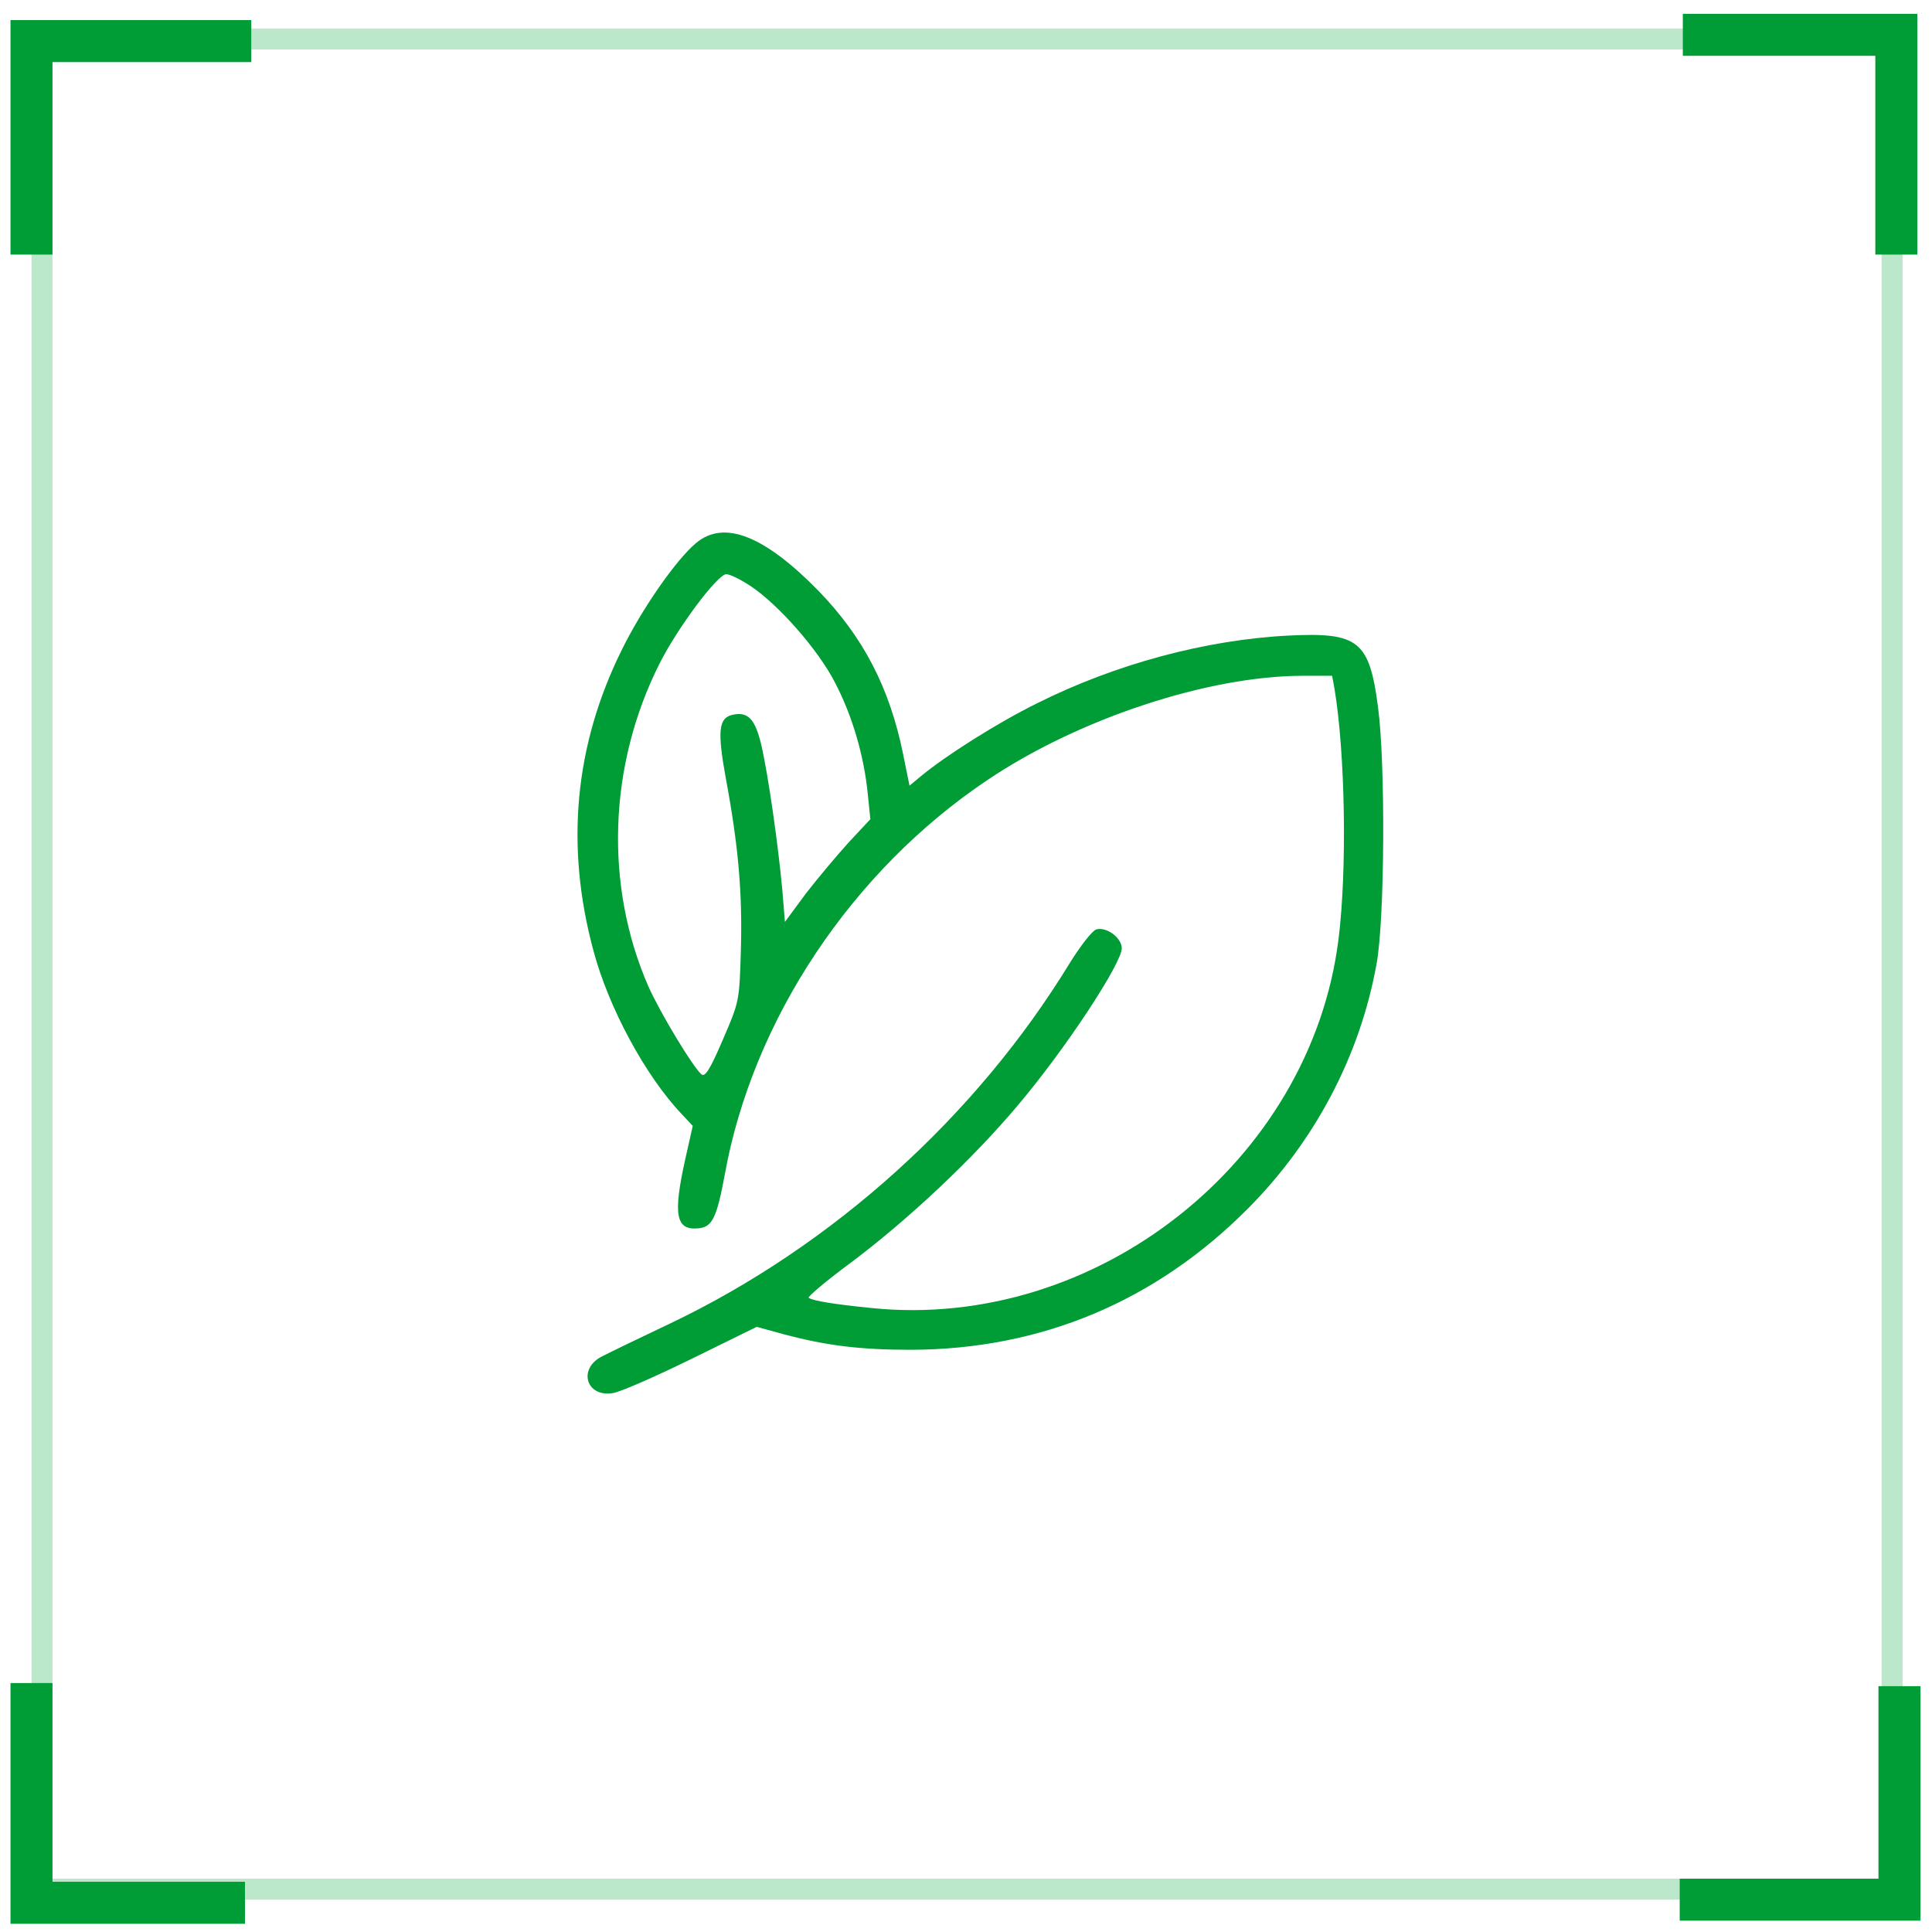 <svg width="92" height="92" viewBox="0 0 92 92" fill="none" xmlns="http://www.w3.org/2000/svg">
<rect x="2" y="1.859" width="88.1" height="88.1" stroke="#BBE8CA"/>
<path d="M33.149 25.856C32.181 26.662 30.533 29.046 29.583 30.999C27.361 35.515 26.913 40.281 28.257 45.263C28.974 47.969 30.73 51.23 32.468 53.058L32.988 53.614L32.629 55.209C32.038 57.879 32.181 58.614 33.292 58.488C33.92 58.416 34.135 57.968 34.511 55.944C35.837 48.578 40.55 41.482 47.019 37.145C51.356 34.224 57.538 32.181 62.036 32.181H63.434L63.541 32.755C64.061 35.855 64.151 41.428 63.739 44.725C62.413 55.316 52.198 63.38 41.5 62.287C39.708 62.108 38.74 61.947 38.507 61.803C38.435 61.767 39.314 61.015 40.478 60.155C43.238 58.094 46.356 55.155 48.489 52.61C50.747 49.94 53.417 45.872 53.417 45.156C53.417 44.654 52.682 44.116 52.198 44.26C52.001 44.331 51.446 45.048 50.944 45.855C46.482 53.166 39.654 59.33 31.913 63.022C30.479 63.703 29.027 64.402 28.687 64.581C27.504 65.154 27.898 66.552 29.189 66.337C29.547 66.283 31.214 65.549 32.934 64.706L36.034 63.183L37.342 63.542C39.367 64.079 40.962 64.276 43.381 64.276C49.564 64.258 55.011 61.983 59.42 57.556C62.61 54.349 64.76 50.281 65.549 45.908C65.943 43.794 65.979 36.357 65.62 33.669C65.208 30.515 64.688 30.103 61.391 30.264C57.413 30.461 53.094 31.626 49.349 33.508C47.467 34.439 45.012 35.998 43.847 36.966L43.31 37.414L43.005 35.909C42.36 32.737 41.106 30.336 38.973 28.132C36.393 25.497 34.475 24.745 33.149 25.856ZM35.73 27.899C37.056 28.777 38.955 30.927 39.762 32.504C40.586 34.081 41.141 35.981 41.321 37.791L41.446 39.009L40.425 40.102C39.869 40.712 38.955 41.805 38.382 42.539L37.378 43.901L37.253 42.378C37.056 40.228 36.59 36.966 36.267 35.533C35.963 34.224 35.622 33.866 34.852 34.045C34.224 34.206 34.153 34.816 34.565 37.074C35.156 40.245 35.353 42.468 35.282 45.173C35.21 47.682 35.21 47.682 34.421 49.51C33.812 50.926 33.579 51.302 33.4 51.159C32.988 50.8 31.429 48.22 30.873 46.965C28.777 42.163 28.974 36.447 31.393 31.626C32.253 29.906 34.171 27.343 34.583 27.343C34.762 27.343 35.264 27.594 35.73 27.899Z" fill="#009C35"/>
<path d="M80.135 1.658H90.301V12.123" stroke="#009C35" stroke-width="2"/>
<path d="M90.451 80.294L90.451 90.46L79.986 90.46" stroke="#009C35" stroke-width="2"/>
<path d="M11.666 90.609L1.5 90.609L1.5 80.145" stroke="#009C35" stroke-width="2"/>
<path d="M1.5 12.123L1.5 1.957L11.965 1.957" stroke="#009C35" stroke-width="2"/>
</svg>
